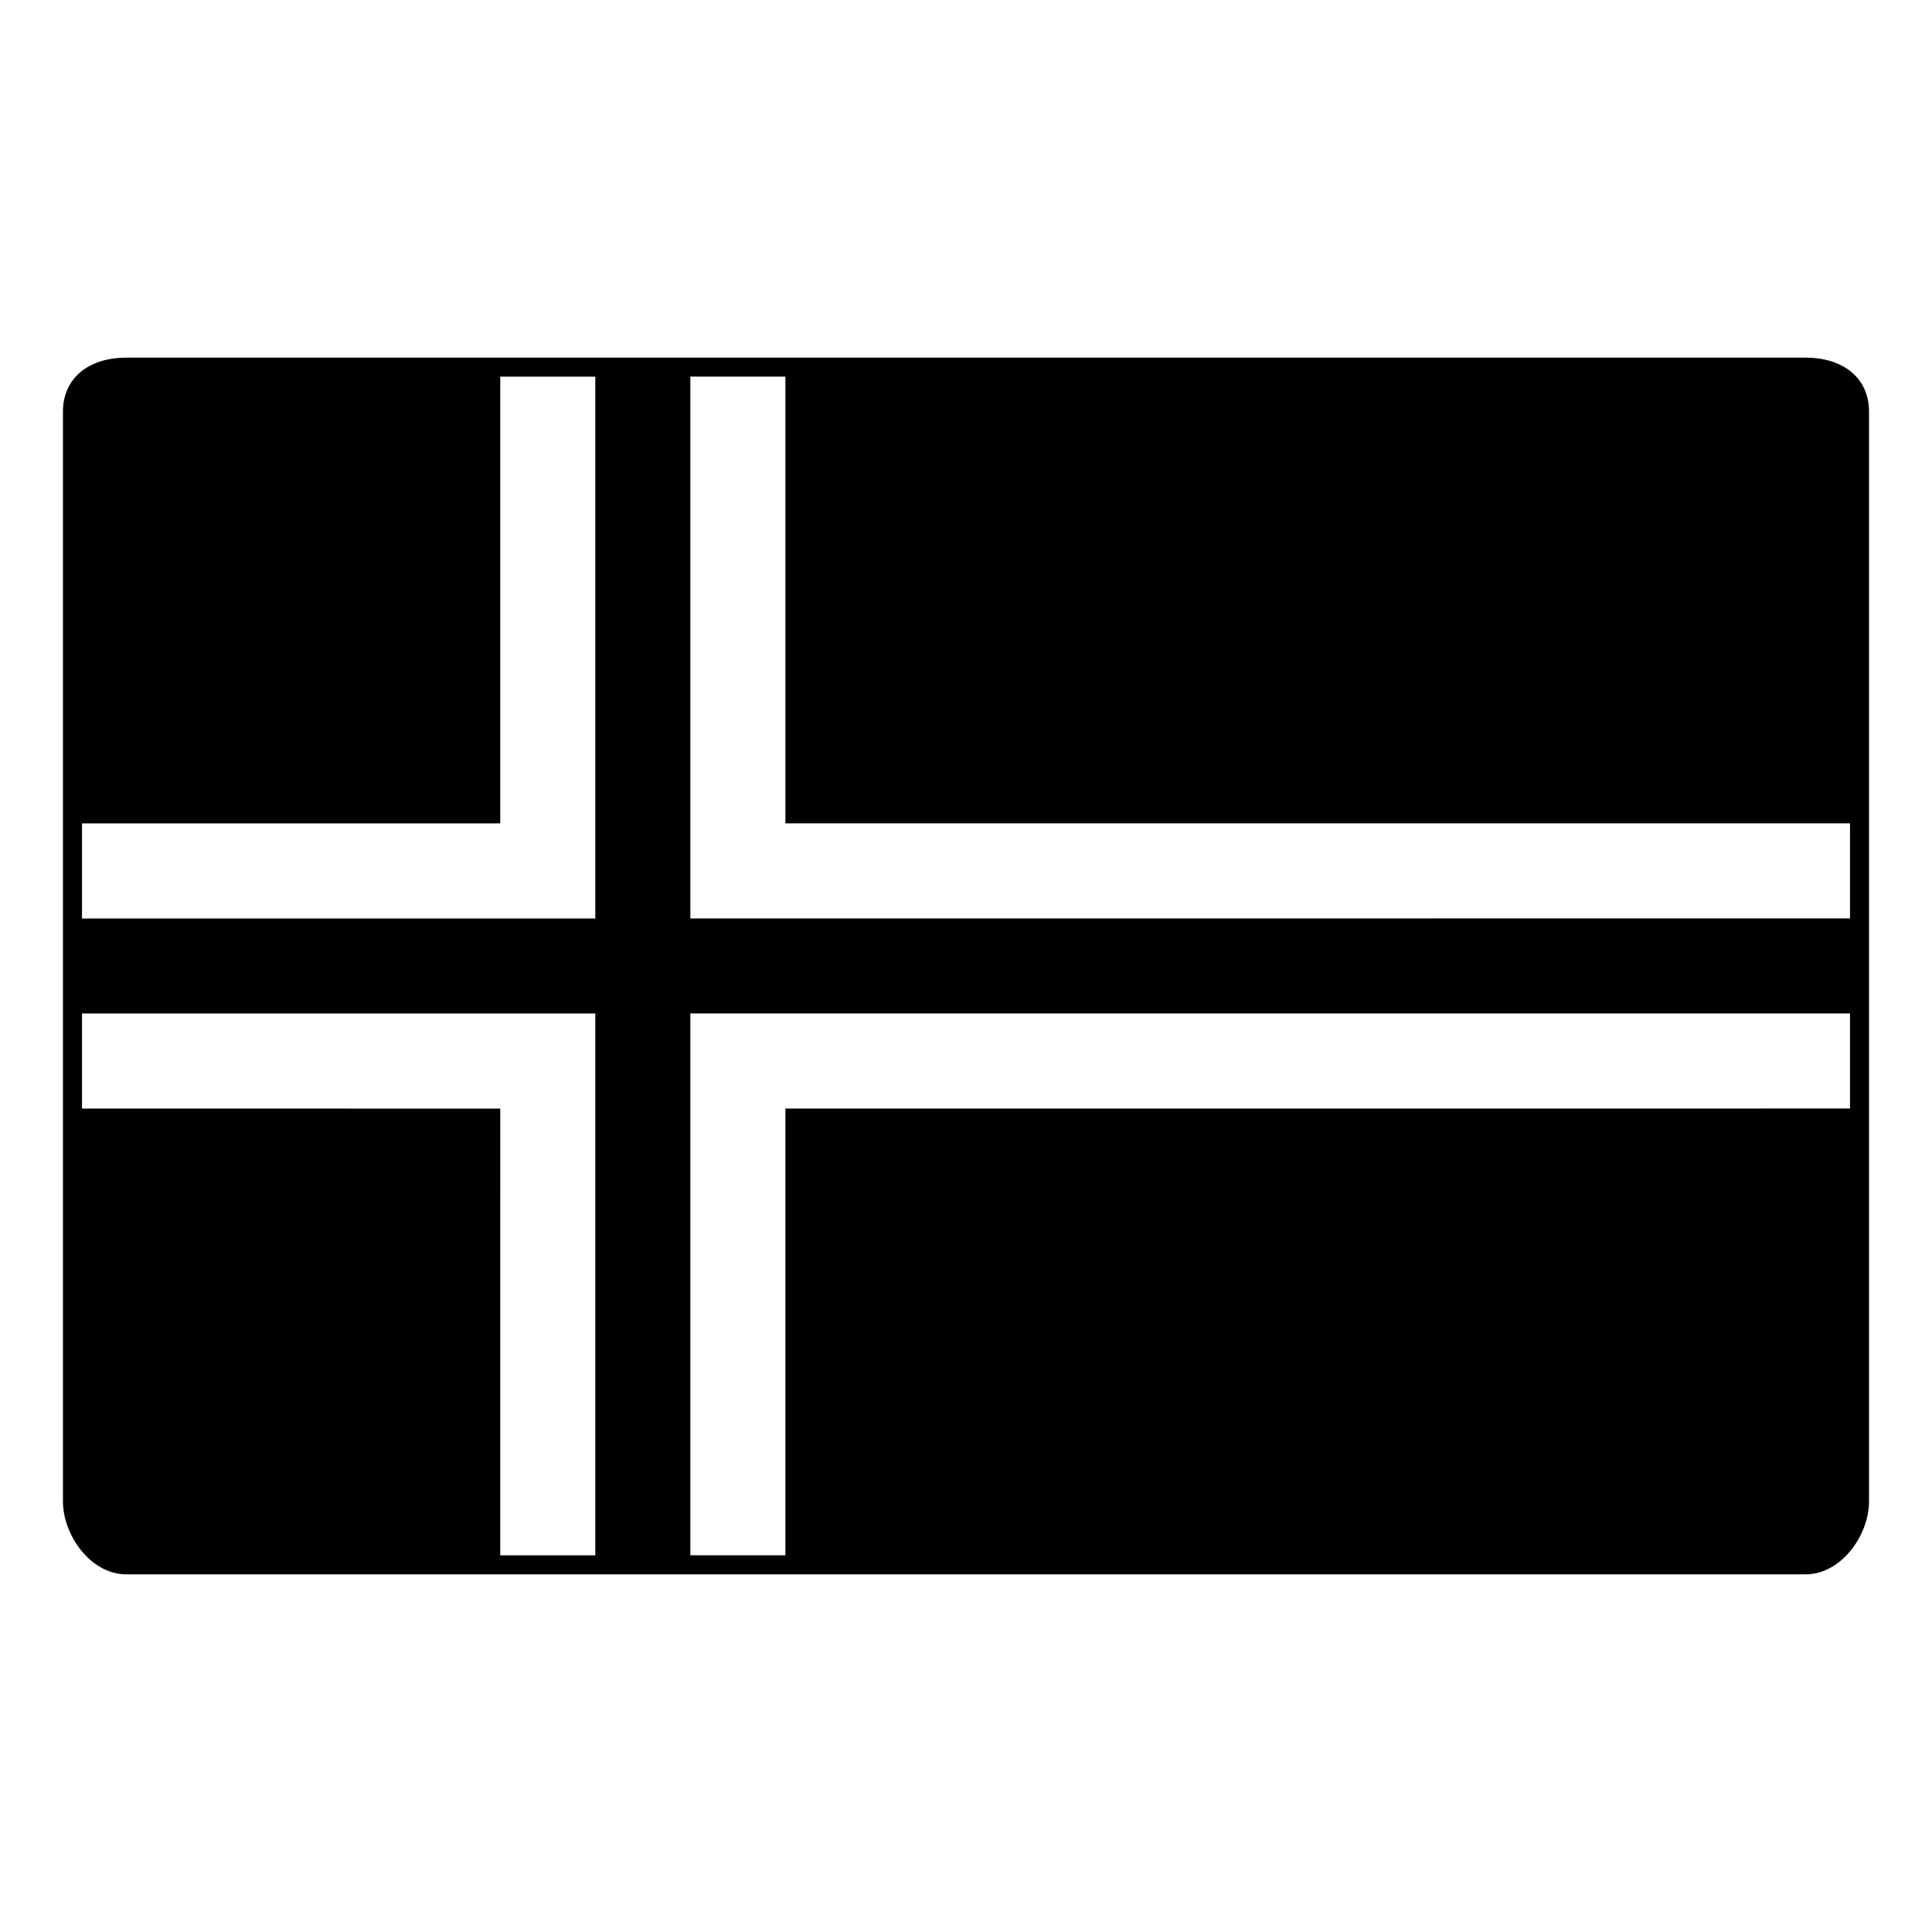 <?xml version="1.0" encoding="UTF-8"?>
<!-- Uploaded to: SVG Repo, www.svgrepo.com, Generator: SVG Repo Mixer Tools -->
<svg fill="#000000" width="800px" height="800px" version="1.1" viewBox="144 144 512 512" xmlns="http://www.w3.org/2000/svg">
 <path d="m622.5 238.78h-445.02c-10.199 0-16.797 5.606-16.797 14.281v288.84c0 8.93 7.336 19.32 16.797 19.32h445.02c9.465 0 16.809-10.387 16.809-19.32v-288.84c0-8.676-6.602-14.281-16.809-14.281zm-270.36 199v118.39h-25.191v-143.59h307.32v25.191zm-186.41 0v-25.191h136.03v143.59h-25.191l0.004-118.39zm110.84-75.574v-118.39h25.191v143.59h-136.03v-25.191zm50.379 25.191v-143.59h25.191v118.39h282.13v25.191z"/>
</svg>